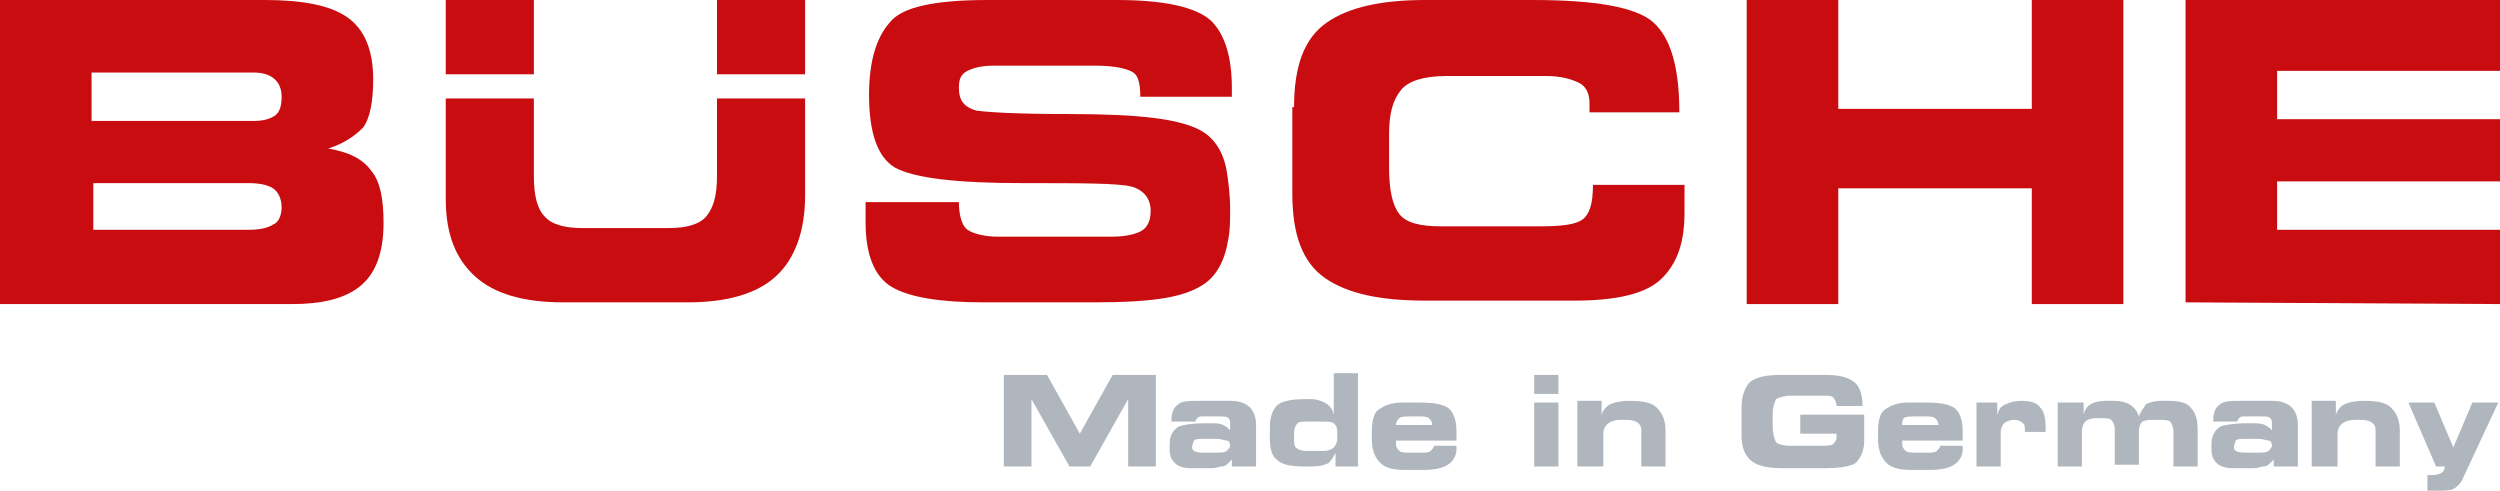 <?xml version="1.0" encoding="utf-8"?>
<!-- Generator: Adobe Illustrator 26.4.0, SVG Export Plug-In . SVG Version: 6.00 Build 0)  -->
<svg version="1.1" id="Ebene_1" xmlns="http://www.w3.org/2000/svg" xmlns:xlink="http://www.w3.org/1999/xlink" x="0px" y="0px"
	 viewBox="0 0 144.7 28.4" style="enable-background:new 0 0 144.7 28.4;" xml:space="preserve">
<style type="text/css">
	.st0{fill:#C90C0F;}
	.st1{clip-path:url(#SVGID_00000041989635493870524810000007636530775882821016_);fill:#C90C0F;}
	.st2{clip-path:url(#SVGID_00000170255597311353147530000016238011987858253491_);fill:#C90C0F;}
	.st3{fill:#AFB6BD;}
	.st4{clip-path:url(#SVGID_00000115486658293117948340000005496789456904368771_);fill:#AFB6BD;}
	.st5{clip-path:url(#SVGID_00000068660144671679496190000014013625035797782670_);fill:#AFB6BD;}
</style>
<polygon class="st0" points="126.5,0 126.5,17.5 144.7,17.6 144.7,13.3 131.8,13.3 131.8,10.5 144.7,10.5 144.7,6.9 131.8,6.9 
	131.8,4.1 144.7,4.1 144.7,0 "/>
<g>
	<defs>
		<rect id="SVGID_1_" y="0" width="144.7" height="28.4"/>
	</defs>
	<clipPath id="SVGID_00000138550312499716966490000008959800196440447933_">
		<use xlink:href="#SVGID_1_"  style="overflow:visible;"/>
	</clipPath>
	<path style="clip-path:url(#SVGID_00000138550312499716966490000008959800196440447933_);fill:#C90C0F;" d="M25.8,5.7h5.1v4.5
		c0,1.1,0.2,1.9,0.6,2.3c0.4,0.5,1.2,0.7,2.2,0.7h5c1,0,1.8-0.2,2.2-0.7c0.4-0.5,0.6-1.2,0.6-2.3l0-4.5h5.1l0,5.6
		c0,2.1-0.6,3.7-1.7,4.7c-1.1,1-2.8,1.5-5.1,1.5h-7.2c-2.3,0-4-0.5-5.1-1.5c-1.1-1-1.7-2.4-1.7-4.5L25.8,5.7z"/>
</g>
<rect x="25.8" y="0" class="st0" width="5.1" height="4.3"/>
<rect x="41.5" y="0" class="st0" width="5.1" height="4.3"/>
<polygon class="st0" points="117.6,0 117.6,6.3 106.4,6.3 106.4,0 101.1,0 101.1,17.6 106.4,17.6 106.4,10.9 117.6,10.9 117.6,17.6 
	122.9,17.6 122.9,0 "/>
<g>
	<defs>
		<rect id="SVGID_00000120525166852912037190000007354503921449856384_" y="0" width="144.7" height="28.4"/>
	</defs>
	<clipPath id="SVGID_00000101794472872958537740000005298894982926391182_">
		<use xlink:href="#SVGID_00000120525166852912037190000007354503921449856384_"  style="overflow:visible;"/>
	</clipPath>
	<path style="clip-path:url(#SVGID_00000101794472872958537740000005298894982926391182_);fill:#C90C0F;" d="M74.9,6.2
		c0-2.4,0.6-4,1.9-4.9S80,0,82.5,0h6.2c3.6,0,6,0.4,7,1.3c1,0.9,1.5,2.6,1.5,5.2H92V6c0-0.6-0.2-1-0.6-1.2c-0.4-0.2-1-0.4-1.9-0.4
		h-5.8c-1.3,0-2.2,0.3-2.6,0.8c-0.5,0.6-0.7,1.4-0.7,2.6v1.9c0,1.3,0.2,2.2,0.6,2.7c0.4,0.5,1.2,0.7,2.4,0.7h5.7
		c1.3,0,2.1-0.1,2.5-0.4c0.4-0.3,0.6-0.9,0.6-2h5.3v1.6c0,1.7-0.4,2.9-1.3,3.8c-0.9,0.9-2.6,1.3-5.1,1.3h-8.6
		c-2.6,0-4.5-0.4-5.8-1.3c-1.3-0.9-1.9-2.5-1.9-4.9V6.2z"/>
	<path style="clip-path:url(#SVGID_00000101794472872958537740000005298894982926391182_);fill:#C90C0F;" d="M15.8,13
		c-0.3,0.2-0.8,0.3-1.4,0.3h-9v-2.7h9c0.6,0,1.1,0.1,1.4,0.3c0.3,0.2,0.5,0.6,0.5,1.1C16.3,12.5,16.1,12.9,15.8,13 M5.3,4.2h9.4
		c1,0,1.6,0.5,1.6,1.4c0,0.5-0.1,0.9-0.4,1.1C15.6,6.9,15.2,7,14.7,7H5.3V4.2z M21.5,9.9C21,9.2,20.2,8.8,19,8.6
		c0.9-0.3,1.5-0.7,2-1.2c0.4-0.5,0.6-1.5,0.6-2.8c0-1.7-0.5-2.9-1.5-3.6c-1-0.7-2.6-1-4.8-1H0v17.6h16.9c1.7,0,3-0.3,3.9-1
		c0.9-0.7,1.4-1.9,1.4-3.7C22.2,11.5,22,10.5,21.5,9.9"/>
	<path style="clip-path:url(#SVGID_00000101794472872958537740000005298894982926391182_);fill:#C90C0F;" d="M50.2,11.7h5.3
		c0,0.8,0.2,1.4,0.5,1.6c0.3,0.2,0.9,0.4,1.8,0.4h6.5c0.7,0,1.3-0.1,1.7-0.3c0.4-0.2,0.6-0.6,0.6-1.2c0-0.7-0.4-1.2-1.1-1.4
		c-0.8-0.2-2.9-0.2-6.3-0.2c-3.9,0-6.3-0.3-7.4-0.9c-1-0.6-1.5-2-1.5-4.2c0-1.9,0.4-3.3,1.2-4.2C52.2,0.4,54.1,0,57.2,0h7.4
		c2.8,0,4.6,0.4,5.5,1.2c0.8,0.8,1.2,2.1,1.2,3.9v0.5H66c0-0.7-0.1-1.2-0.4-1.4c-0.3-0.2-1-0.4-2.2-0.4h-5.9c-0.6,0-1.1,0.1-1.5,0.3
		c-0.4,0.2-0.5,0.5-0.5,1c0,0.7,0.3,1.1,1,1.3c0.7,0.1,2.4,0.2,5.3,0.2c4.3,0,6.4,0.3,7.6,0.9c0.8,0.4,1.4,1.2,1.6,2.4
		c0.1,0.6,0.2,1.4,0.2,2.2c0,0.6,0,1.2-0.1,1.7c-0.2,1.3-0.7,2.2-1.5,2.7c-1.1,0.7-2.8,1-6.3,1h-6.4c-2.5,0-4.3-0.3-5.3-0.9
		c-1-0.6-1.5-1.9-1.5-3.7V11.7z"/>
</g>
<polygon class="st3" points="58.1,21.7 60.6,21.7 62.5,25.1 64.4,21.7 66.9,21.7 66.9,27 65.3,27 65.3,23.1 63.1,27 61.9,27 
	59.7,23.1 59.7,27 58.1,27 "/>
<g>
	<defs>
		<rect id="SVGID_00000121973325453993016440000014279713630312176014_" y="0" width="144.7" height="28.4"/>
	</defs>
	<clipPath id="SVGID_00000151529836004211196880000015018699747348438681_">
		<use xlink:href="#SVGID_00000121973325453993016440000014279713630312176014_"  style="overflow:visible;"/>
	</clipPath>
	<path style="clip-path:url(#SVGID_00000151529836004211196880000015018699747348438681_);fill:#AFB6BD;" d="M69,25.9
		c0,0.2,0.2,0.3,0.7,0.3h0.5c0.4,0,0.7,0,0.8-0.1c0.1-0.1,0.2-0.2,0.2-0.3c0-0.2-0.1-0.3-0.2-0.3c-0.1,0-0.3-0.1-0.6-0.1h-0.7
		c-0.3,0-0.5,0-0.6,0.1C69.1,25.6,69,25.7,69,25.9 M71.2,24.9v-0.3c0-0.2,0-0.3-0.1-0.4c-0.1-0.1-0.3-0.1-0.5-0.1h-1
		c-0.1,0-0.2,0-0.3,0.1c0,0-0.1,0.1-0.1,0.2h-1.4c0-0.5,0.1-0.8,0.4-1c0.2-0.2,0.7-0.2,1.3-0.2h1.7c1,0,1.5,0.5,1.5,1.4V27h-1.4
		v-0.4l-0.2,0.2c-0.1,0.1-0.2,0.2-0.4,0.2c-0.1,0-0.3,0.1-0.6,0.1H69c-0.5,0-0.8-0.1-1-0.3c-0.2-0.2-0.3-0.4-0.3-0.8v-0.3
		c0-0.5,0.2-0.8,0.5-1c0.2-0.1,0.8-0.2,1.5-0.2H70c0.4,0,0.6,0,0.8,0.1C71,24.7,71.1,24.8,71.2,24.9"/>
	<path style="clip-path:url(#SVGID_00000151529836004211196880000015018699747348438681_);fill:#AFB6BD;" d="M74.9,25.4
		c0,0.2,0,0.4,0.1,0.5c0.1,0.1,0.3,0.2,0.6,0.2h1c0.3,0,0.5-0.1,0.6-0.2c0.1-0.1,0.2-0.3,0.2-0.5V25c0-0.3-0.1-0.4-0.2-0.5
		c-0.1-0.1-0.4-0.1-0.8-0.1h-0.7c-0.3,0-0.5,0-0.6,0.1c-0.1,0.1-0.2,0.3-0.2,0.5V25.4z M77.2,24v-2.4h1.4V27h-1.3v-0.8
		c-0.1,0.2-0.2,0.4-0.4,0.6c-0.2,0.1-0.5,0.2-1,0.2h-0.4c-0.8,0-1.3-0.1-1.6-0.4c-0.3-0.2-0.4-0.7-0.4-1.2v-0.7
		c0-0.6,0.2-1.1,0.5-1.3c0.3-0.2,0.8-0.3,1.6-0.3h0.4C76.7,23.2,77.1,23.5,77.2,24"/>
	<path style="clip-path:url(#SVGID_00000151529836004211196880000015018699747348438681_);fill:#AFB6BD;" d="M80.8,24.6h2.1
		c0-0.2-0.1-0.3-0.2-0.4c-0.1-0.1-0.4-0.1-0.7-0.1h-0.2c-0.4,0-0.7,0-0.8,0.1C80.9,24.3,80.8,24.4,80.8,24.6 M80.8,25.5v0.2
		c0,0.2,0.1,0.3,0.2,0.4c0.1,0.1,0.4,0.1,0.7,0.1h0.5c0.3,0,0.5,0,0.6-0.1c0.1-0.1,0.2-0.2,0.2-0.3h1.3v0.2c0,0.4-0.2,0.7-0.5,0.9
		c-0.3,0.2-0.8,0.3-1.4,0.3h-1.1c-0.6,0-1.1-0.1-1.4-0.4c-0.3-0.3-0.5-0.7-0.5-1.4v-0.4c0-0.6,0.1-1.1,0.4-1.3s0.7-0.4,1.3-0.4h1.1
		c0.8,0,1.3,0.1,1.6,0.3c0.3,0.2,0.5,0.7,0.5,1.3v0.6H80.8z"/>
</g>
<path class="st3" d="M88.8,23.3h1.4V27h-1.4V23.3z M88.8,21.7h1.4v1.1h-1.4V21.7z"/>
<g>
	<defs>
		<rect id="SVGID_00000127756201259289317530000001115534266923421630_" y="0" width="144.7" height="28.4"/>
	</defs>
	<clipPath id="SVGID_00000075161030025814428240000012553247301794107326_">
		<use xlink:href="#SVGID_00000127756201259289317530000001115534266923421630_"  style="overflow:visible;"/>
	</clipPath>
	<path style="clip-path:url(#SVGID_00000075161030025814428240000012553247301794107326_);fill:#AFB6BD;" d="M91.3,27v-3.8h1.4V24
		c0.1-0.3,0.3-0.5,0.5-0.6c0.2-0.1,0.6-0.2,1.1-0.2c0.8,0,1.3,0.1,1.6,0.4c0.3,0.3,0.5,0.7,0.5,1.3V27h-1.4v-2.1
		c0-0.4-0.3-0.6-0.9-0.6h-0.3c-0.6,0-1,0.3-1,0.8V27H91.3z"/>
	<path style="clip-path:url(#SVGID_00000075161030025814428240000012553247301794107326_);fill:#AFB6BD;" d="M107.9,23.5h-1.6
		c0-0.2-0.1-0.4-0.2-0.5c-0.1-0.1-0.3-0.1-0.6-0.1h-1.8c-0.4,0-0.7,0.1-0.9,0.2c-0.1,0.2-0.2,0.5-0.2,0.9v0.6c0,0.5,0.1,0.8,0.2,1
		c0.1,0.1,0.4,0.2,0.8,0.2h1.8c0.3,0,0.6,0,0.7-0.1c0.1-0.1,0.2-0.2,0.2-0.4v-0.2h-2.1V24h3.7v1.5c0,0.6-0.2,1-0.5,1.3
		c-0.3,0.2-0.9,0.3-1.9,0.3h-2.3c-0.8,0-1.4-0.1-1.8-0.4c-0.4-0.3-0.6-0.8-0.6-1.5v-1.6c0-0.7,0.2-1.2,0.5-1.5
		c0.4-0.3,1-0.4,1.8-0.4h2.5c0.8,0,1.3,0.1,1.7,0.4c0.3,0.2,0.5,0.7,0.5,1.3V23.5z"/>
	<path style="clip-path:url(#SVGID_00000075161030025814428240000012553247301794107326_);fill:#AFB6BD;" d="M110.1,24.6h2.1
		c0-0.2-0.1-0.3-0.2-0.4c-0.1-0.1-0.4-0.1-0.7-0.1H111c-0.4,0-0.7,0-0.8,0.1C110.1,24.3,110.1,24.4,110.1,24.6 M110.1,25.5v0.2
		c0,0.2,0.1,0.3,0.2,0.4c0.1,0.1,0.4,0.1,0.7,0.1h0.5c0.3,0,0.5,0,0.6-0.1c0.1-0.1,0.2-0.2,0.2-0.3h1.3v0.2c0,0.4-0.2,0.7-0.5,0.9
		c-0.3,0.2-0.8,0.3-1.4,0.3h-1.1c-0.6,0-1.1-0.1-1.4-0.4c-0.3-0.3-0.5-0.7-0.5-1.4v-0.4c0-0.6,0.1-1.1,0.4-1.3s0.7-0.4,1.3-0.4h1.1
		c0.8,0,1.3,0.1,1.6,0.3c0.3,0.2,0.5,0.7,0.5,1.3v0.6H110.1z"/>
	<path style="clip-path:url(#SVGID_00000075161030025814428240000012553247301794107326_);fill:#AFB6BD;" d="M114.3,23.3h1.3V24
		c0.1-0.3,0.2-0.5,0.5-0.6c0.2-0.1,0.5-0.2,0.9-0.2c0.5,0,0.9,0.1,1.1,0.4c0.2,0.2,0.3,0.6,0.3,1.1V25h-1.2c0-0.3,0-0.4-0.1-0.5
		c-0.1-0.1-0.3-0.2-0.5-0.2c-0.3,0-0.5,0.1-0.6,0.2c-0.1,0.1-0.2,0.3-0.2,0.5v2h-1.4V23.3z"/>
	<path style="clip-path:url(#SVGID_00000075161030025814428240000012553247301794107326_);fill:#AFB6BD;" d="M119.2,23.3h1.4V24
		c0.1-0.5,0.5-0.8,1.3-0.8h0.5c0.7,0,1.2,0.3,1.4,0.9c0.1-0.3,0.3-0.5,0.4-0.7c0.2-0.1,0.5-0.2,0.9-0.2h0.4c0.6,0,1.1,0.1,1.3,0.4
		c0.3,0.3,0.4,0.7,0.4,1.3V27h-1.4v-2c0-0.3-0.1-0.5-0.2-0.6c-0.1-0.1-0.4-0.1-0.8-0.1c-0.4,0-0.6,0-0.8,0.1
		c-0.1,0.1-0.2,0.3-0.2,0.5v2h-1.4v-2.1c0-0.2-0.1-0.4-0.2-0.5c-0.1-0.1-0.4-0.1-0.8-0.1c-0.4,0-0.6,0.1-0.7,0.2
		c-0.1,0.1-0.2,0.3-0.2,0.6V27h-1.4V23.3z"/>
	<path style="clip-path:url(#SVGID_00000075161030025814428240000012553247301794107326_);fill:#AFB6BD;" d="M129.3,25.9
		c0,0.2,0.2,0.3,0.7,0.3h0.5c0.4,0,0.7,0,0.8-0.1c0.1-0.1,0.2-0.2,0.2-0.3c0-0.2-0.1-0.3-0.2-0.3c-0.1,0-0.3-0.1-0.6-0.1H130
		c-0.3,0-0.5,0-0.6,0.1C129.4,25.6,129.3,25.7,129.3,25.9 M131.5,24.9v-0.3c0-0.2,0-0.3-0.1-0.4c-0.1-0.1-0.3-0.1-0.5-0.1h-1
		c-0.1,0-0.2,0-0.3,0.1c0,0-0.1,0.1-0.1,0.2h-1.4c0-0.5,0.1-0.8,0.4-1c0.2-0.2,0.7-0.2,1.3-0.2h1.7c1,0,1.5,0.5,1.5,1.4V27h-1.4
		v-0.4l-0.2,0.2c-0.1,0.1-0.2,0.2-0.4,0.2c-0.1,0-0.3,0.1-0.6,0.1h-1.1c-0.5,0-0.8-0.1-1-0.3c-0.2-0.2-0.3-0.4-0.3-0.8v-0.3
		c0-0.5,0.2-0.8,0.5-1c0.2-0.1,0.8-0.2,1.5-0.2h0.3c0.4,0,0.6,0,0.8,0.1C131.3,24.7,131.4,24.8,131.5,24.9"/>
	<path style="clip-path:url(#SVGID_00000075161030025814428240000012553247301794107326_);fill:#AFB6BD;" d="M133.8,27v-3.8h1.4V24
		c0.1-0.3,0.3-0.5,0.5-0.6c0.2-0.1,0.6-0.2,1.1-0.2c0.8,0,1.3,0.1,1.6,0.4c0.3,0.3,0.5,0.7,0.5,1.3V27h-1.4v-2.1
		c0-0.4-0.3-0.6-0.9-0.6h-0.3c-0.6,0-1,0.3-1,0.8V27H133.8z"/>
	<path style="clip-path:url(#SVGID_00000075161030025814428240000012553247301794107326_);fill:#AFB6BD;" d="M139.4,23.3h1.5
		l1.1,2.6h0l1.1-2.6h1.5l-2.1,4.5c-0.1,0.2-0.3,0.4-0.5,0.5c-0.2,0.1-0.5,0.1-0.9,0.1c-0.2,0-0.3,0-0.6,0v-0.9h0.2
		c0.6,0,0.8-0.2,0.8-0.5h-0.5L139.4,23.3z"/>
</g>
</svg>
